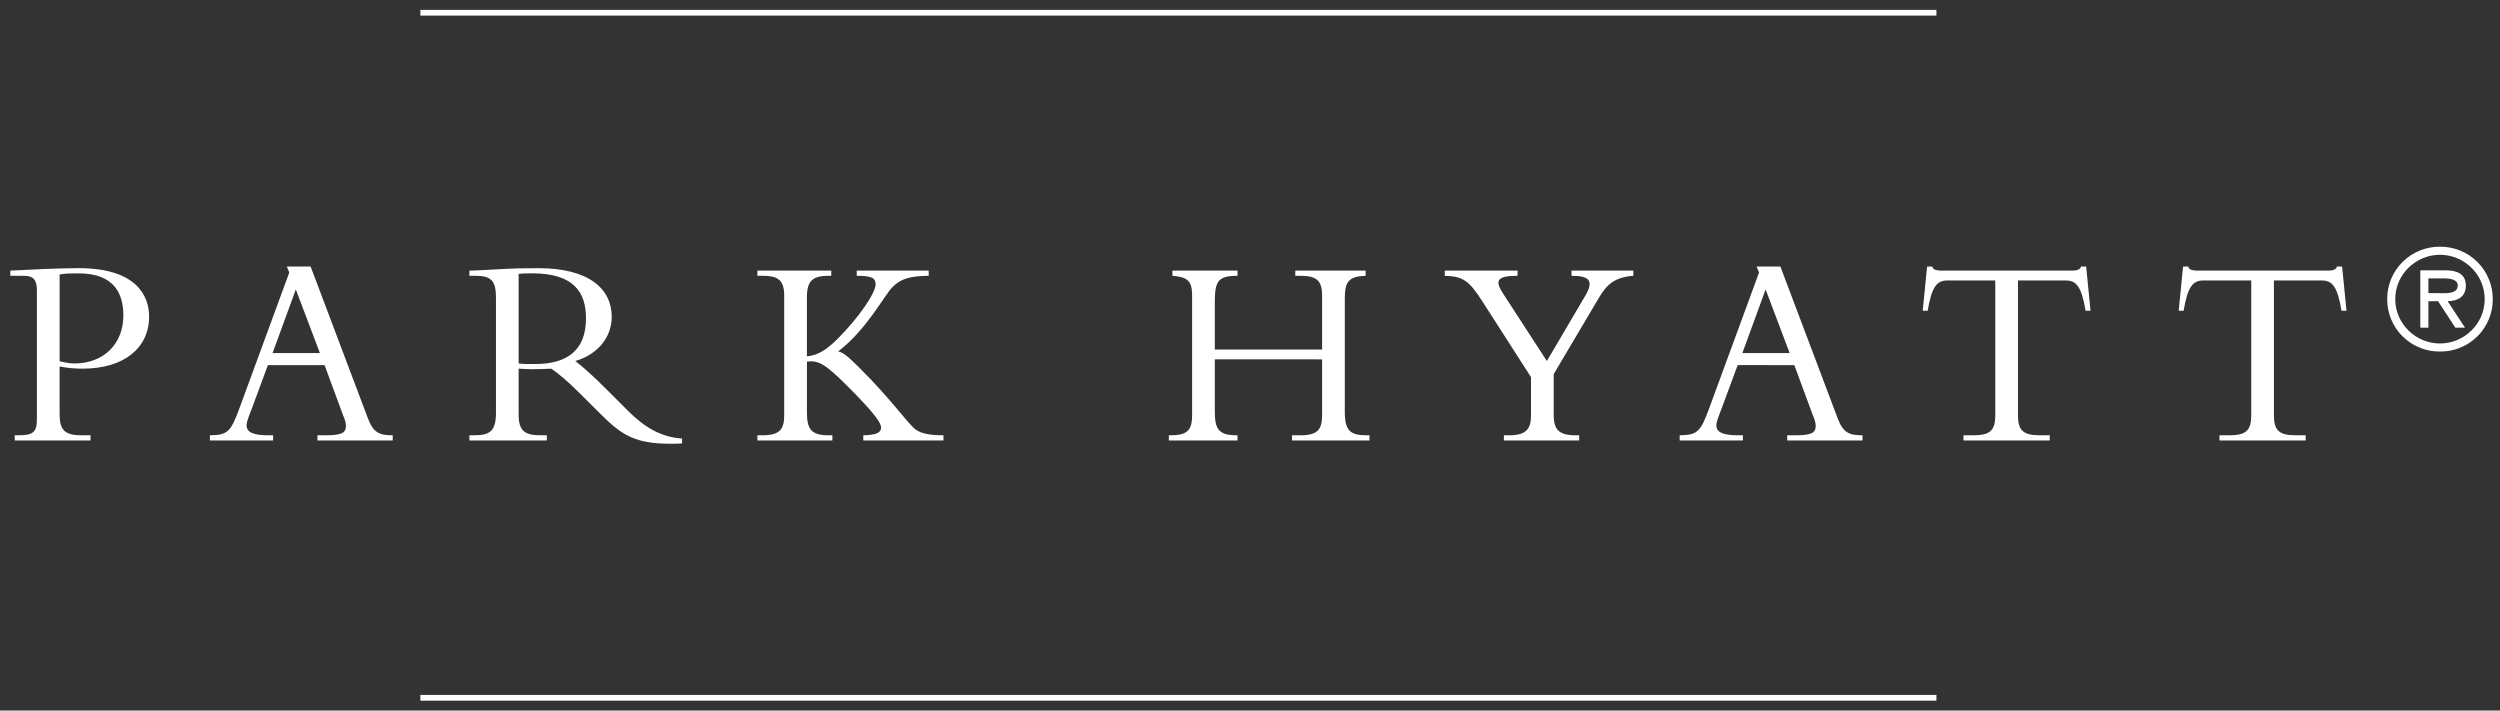 <svg width="190" height="54" viewBox="0 0 190 54" fill="none" xmlns="http://www.w3.org/2000/svg">
<rect x="0" y="0" width="190" height="54" fill="#333333" stroke="none"/>
<path fill-rule="evenodd" clip-rule="evenodd" d="M31.949 1.187H147.168V0.75H31.949V1.187ZM31.949 53.25H147.168V52.813H31.949V53.25ZM4.53 27.457C4.801 27.52 5.257 27.623 5.652 27.623C7.921 27.623 9.376 26.088 9.376 23.99C9.376 22.372 8.731 20.775 5.965 20.775C5.487 20.775 5.028 20.775 4.531 20.858V27.457H4.53ZM4.53 31.483C4.53 32.646 4.883 33.082 6.194 33.082H6.88V33.476H1.119V33.082H1.409C2.491 33.082 2.804 32.854 2.804 31.877V22.061C2.804 21.293 2.554 20.96 1.826 20.96H0.786V20.566C1.367 20.546 2.388 20.485 3.406 20.441C4.265 20.405 5.125 20.385 5.984 20.38C10.333 20.38 11.332 22.455 11.332 24.055C11.332 26.483 9.376 28.017 6.298 28.017C5.704 28.024 5.111 27.968 4.53 27.851V31.483ZM22.483 21.998L20.715 26.835H24.313L22.483 21.998ZM20.361 27.747L19.155 31.006C19.009 31.399 18.739 32.023 18.739 32.313C18.739 32.873 19.279 33.082 20.423 33.082H20.757V33.476H15.952V33.082C17.303 33.06 17.533 32.833 18.197 31.027L21.985 20.712L21.798 20.255H23.607L27.954 31.775C28.37 32.873 28.805 33.082 29.847 33.082V33.476H24.126V33.082H24.666C25.852 33.082 26.29 32.957 26.29 32.375C26.29 32.044 26.144 31.732 26.061 31.526L24.667 27.748H20.36L20.361 27.747ZM39.417 27.623C39.917 27.686 40.229 27.664 40.708 27.664C43.016 27.664 44.536 26.689 44.536 24.199C44.536 22.267 43.662 20.773 40.459 20.773C40.063 20.773 39.792 20.773 39.417 20.816V27.623ZM39.417 31.524C39.417 32.771 39.917 33.082 41.083 33.082H41.56V33.476H35.675V33.082H36.027C37.256 33.082 37.693 32.749 37.693 31.359V22.622C37.693 21.335 37.337 20.96 36.133 20.96H35.675V20.566C36.175 20.566 37.443 20.483 38.295 20.441C39.148 20.399 39.565 20.38 40.916 20.38C44.763 20.38 46.491 21.957 46.491 24.073C46.491 25.631 45.43 26.938 43.724 27.436C44.494 28.04 45.119 28.62 46.096 29.593L47.74 31.234C48.966 32.459 50.234 33.227 51.837 33.33V33.704C48.197 33.87 47.26 33.082 45.409 31.234L44.037 29.865C43.122 28.952 42.393 28.349 41.893 28.017C41.373 28.038 41.041 28.059 40.479 28.059C40.021 28.059 39.751 28.038 39.417 28.017V31.524ZM65.611 33.476V33.082C66.57 33.06 66.963 32.894 66.963 32.499C66.963 32.148 66.507 31.442 64.406 29.345C62.741 27.686 62.242 27.374 61.327 27.478V31.359C61.327 32.666 61.702 33.082 62.991 33.082H63.262V33.476H57.562V33.082H57.935C59.265 33.082 59.599 32.624 59.599 31.566V22.455C59.599 21.209 59.038 20.96 57.935 20.96H57.562V20.566H63.176V20.96H62.989C61.742 20.96 61.325 21.354 61.325 22.601V27.084C62.137 27.001 62.782 26.627 63.656 25.754C65.278 24.136 66.546 22.267 66.546 21.604C66.546 21.127 66.235 20.961 65.112 20.961V20.566H70.582V20.96C69.106 20.982 68.46 21.19 67.835 21.812C67.191 22.455 65.881 25.048 63.697 26.71C64.072 26.772 64.447 27.084 65.36 27.996C67.545 30.175 68.71 31.795 69.396 32.48C69.751 32.833 70.29 33.082 71.704 33.082V33.476H65.611ZM92.326 27.311V31.255C92.326 32.604 92.597 33.081 93.99 33.081H94.052V33.475H88.832V33.081H88.956C90.184 33.081 90.6 32.749 90.6 31.566V22.435C90.6 21.355 90.245 21.044 89.103 20.961V20.567H94.052V20.961C92.576 20.961 92.326 21.355 92.326 22.954V26.564H100.48V22.476C100.48 21.376 100.125 20.961 98.836 20.961H98.441V20.567H103.787V20.961C102.538 21.003 102.205 21.376 102.205 22.662V31.276C102.205 32.749 102.622 33.081 103.87 33.081H104.078V33.475H98.193V33.081H98.837C100.188 33.081 100.48 32.604 100.48 31.526V27.312L92.326 27.311ZM120.494 22.455C121.16 21.313 120.765 20.96 119.434 20.96V20.566H124.134V20.96C122.72 21.065 122.116 21.625 121.535 22.601L118.081 28.433V31.547C118.081 32.645 118.476 33.082 119.746 33.082H120.017V33.476H114.294V33.082H114.691C115.981 33.082 116.356 32.604 116.356 31.586V28.66L112.651 22.891C111.633 21.293 111.154 21.003 109.802 20.961V20.566H115.335V20.96C113.713 20.96 113.61 21.356 114.234 22.31L117.562 27.437L120.494 22.455ZM134.186 21.998L132.418 26.835H136.015L134.186 21.998ZM132.064 27.747L130.857 31.006C130.711 31.399 130.442 32.023 130.442 32.313C130.442 32.873 130.981 33.082 132.125 33.082H132.46V33.476H127.654V33.082C129.006 33.06 129.235 32.833 129.9 31.027L133.687 20.712L133.5 20.255H135.309L139.657 31.775C140.072 32.873 140.509 33.082 141.551 33.082V33.476H135.829V33.082H136.369C137.554 33.082 137.993 32.957 137.993 32.375C137.993 32.044 137.846 31.732 137.764 31.526L136.369 27.748L132.064 27.747ZM153.366 31.566C153.366 32.687 153.741 33.081 155.011 33.081H155.78V33.475H149.227V33.081H149.998C151.266 33.081 151.642 32.687 151.642 31.566V21.314H148.02C147.189 21.314 146.815 21.791 146.502 23.618H146.127L146.46 20.256H146.856C146.877 20.381 146.96 20.462 147.085 20.504C147.209 20.545 147.355 20.567 147.501 20.567H157.506C157.798 20.567 158.111 20.504 158.151 20.256H158.547L158.88 23.616H158.505C158.193 21.792 157.818 21.314 156.987 21.314H153.366V31.566ZM172.818 31.566C172.818 32.687 173.193 33.081 174.463 33.081H175.232V33.475H168.68V33.081H169.449C170.719 33.081 171.094 32.687 171.094 31.566V21.314H167.472C166.642 21.314 166.267 21.791 165.954 23.618H165.581L165.912 20.256H166.309C166.329 20.381 166.412 20.462 166.537 20.504C166.661 20.545 166.808 20.567 166.953 20.567H176.96C177.25 20.567 177.562 20.504 177.604 20.256H177.999L178.333 23.616H177.957C177.645 21.792 177.271 21.314 176.439 21.314H172.818V31.566ZM185.296 22.28C185.836 22.28 186.789 22.383 186.789 21.688C186.789 21.237 186.197 21.157 185.726 21.157H184.558V22.28H185.296ZM187.341 24.905H186.605L185.296 22.893H184.559V24.905H183.943V20.544H185.847C186.636 20.544 187.404 20.758 187.404 21.699C187.404 22.556 186.799 22.872 186.022 22.893L187.341 24.905ZM188.837 22.733C188.837 20.854 187.272 19.363 185.438 19.363C183.605 19.363 182.039 20.854 182.039 22.733C182.039 24.613 183.605 26.106 185.438 26.106C187.27 26.106 188.837 24.614 188.837 22.733ZM181.426 22.733C181.424 22.208 181.526 21.687 181.727 21.202C181.929 20.716 182.224 20.276 182.598 19.905C182.971 19.535 183.414 19.242 183.902 19.043C184.389 18.845 184.911 18.745 185.438 18.75C185.964 18.745 186.487 18.845 186.974 19.043C187.462 19.241 187.905 19.534 188.278 19.905C188.652 20.275 188.947 20.716 189.148 21.202C189.35 21.687 189.452 22.208 189.45 22.733C189.453 23.259 189.351 23.78 189.15 24.265C188.949 24.752 188.653 25.193 188.28 25.564C187.907 25.934 187.463 26.227 186.975 26.425C186.487 26.624 185.965 26.723 185.438 26.718C184.911 26.723 184.389 26.623 183.901 26.424C183.413 26.226 182.97 25.933 182.597 25.562C182.223 25.192 181.928 24.751 181.727 24.265C181.526 23.779 181.423 23.259 181.426 22.733Z" fill="white"/>
</svg>
